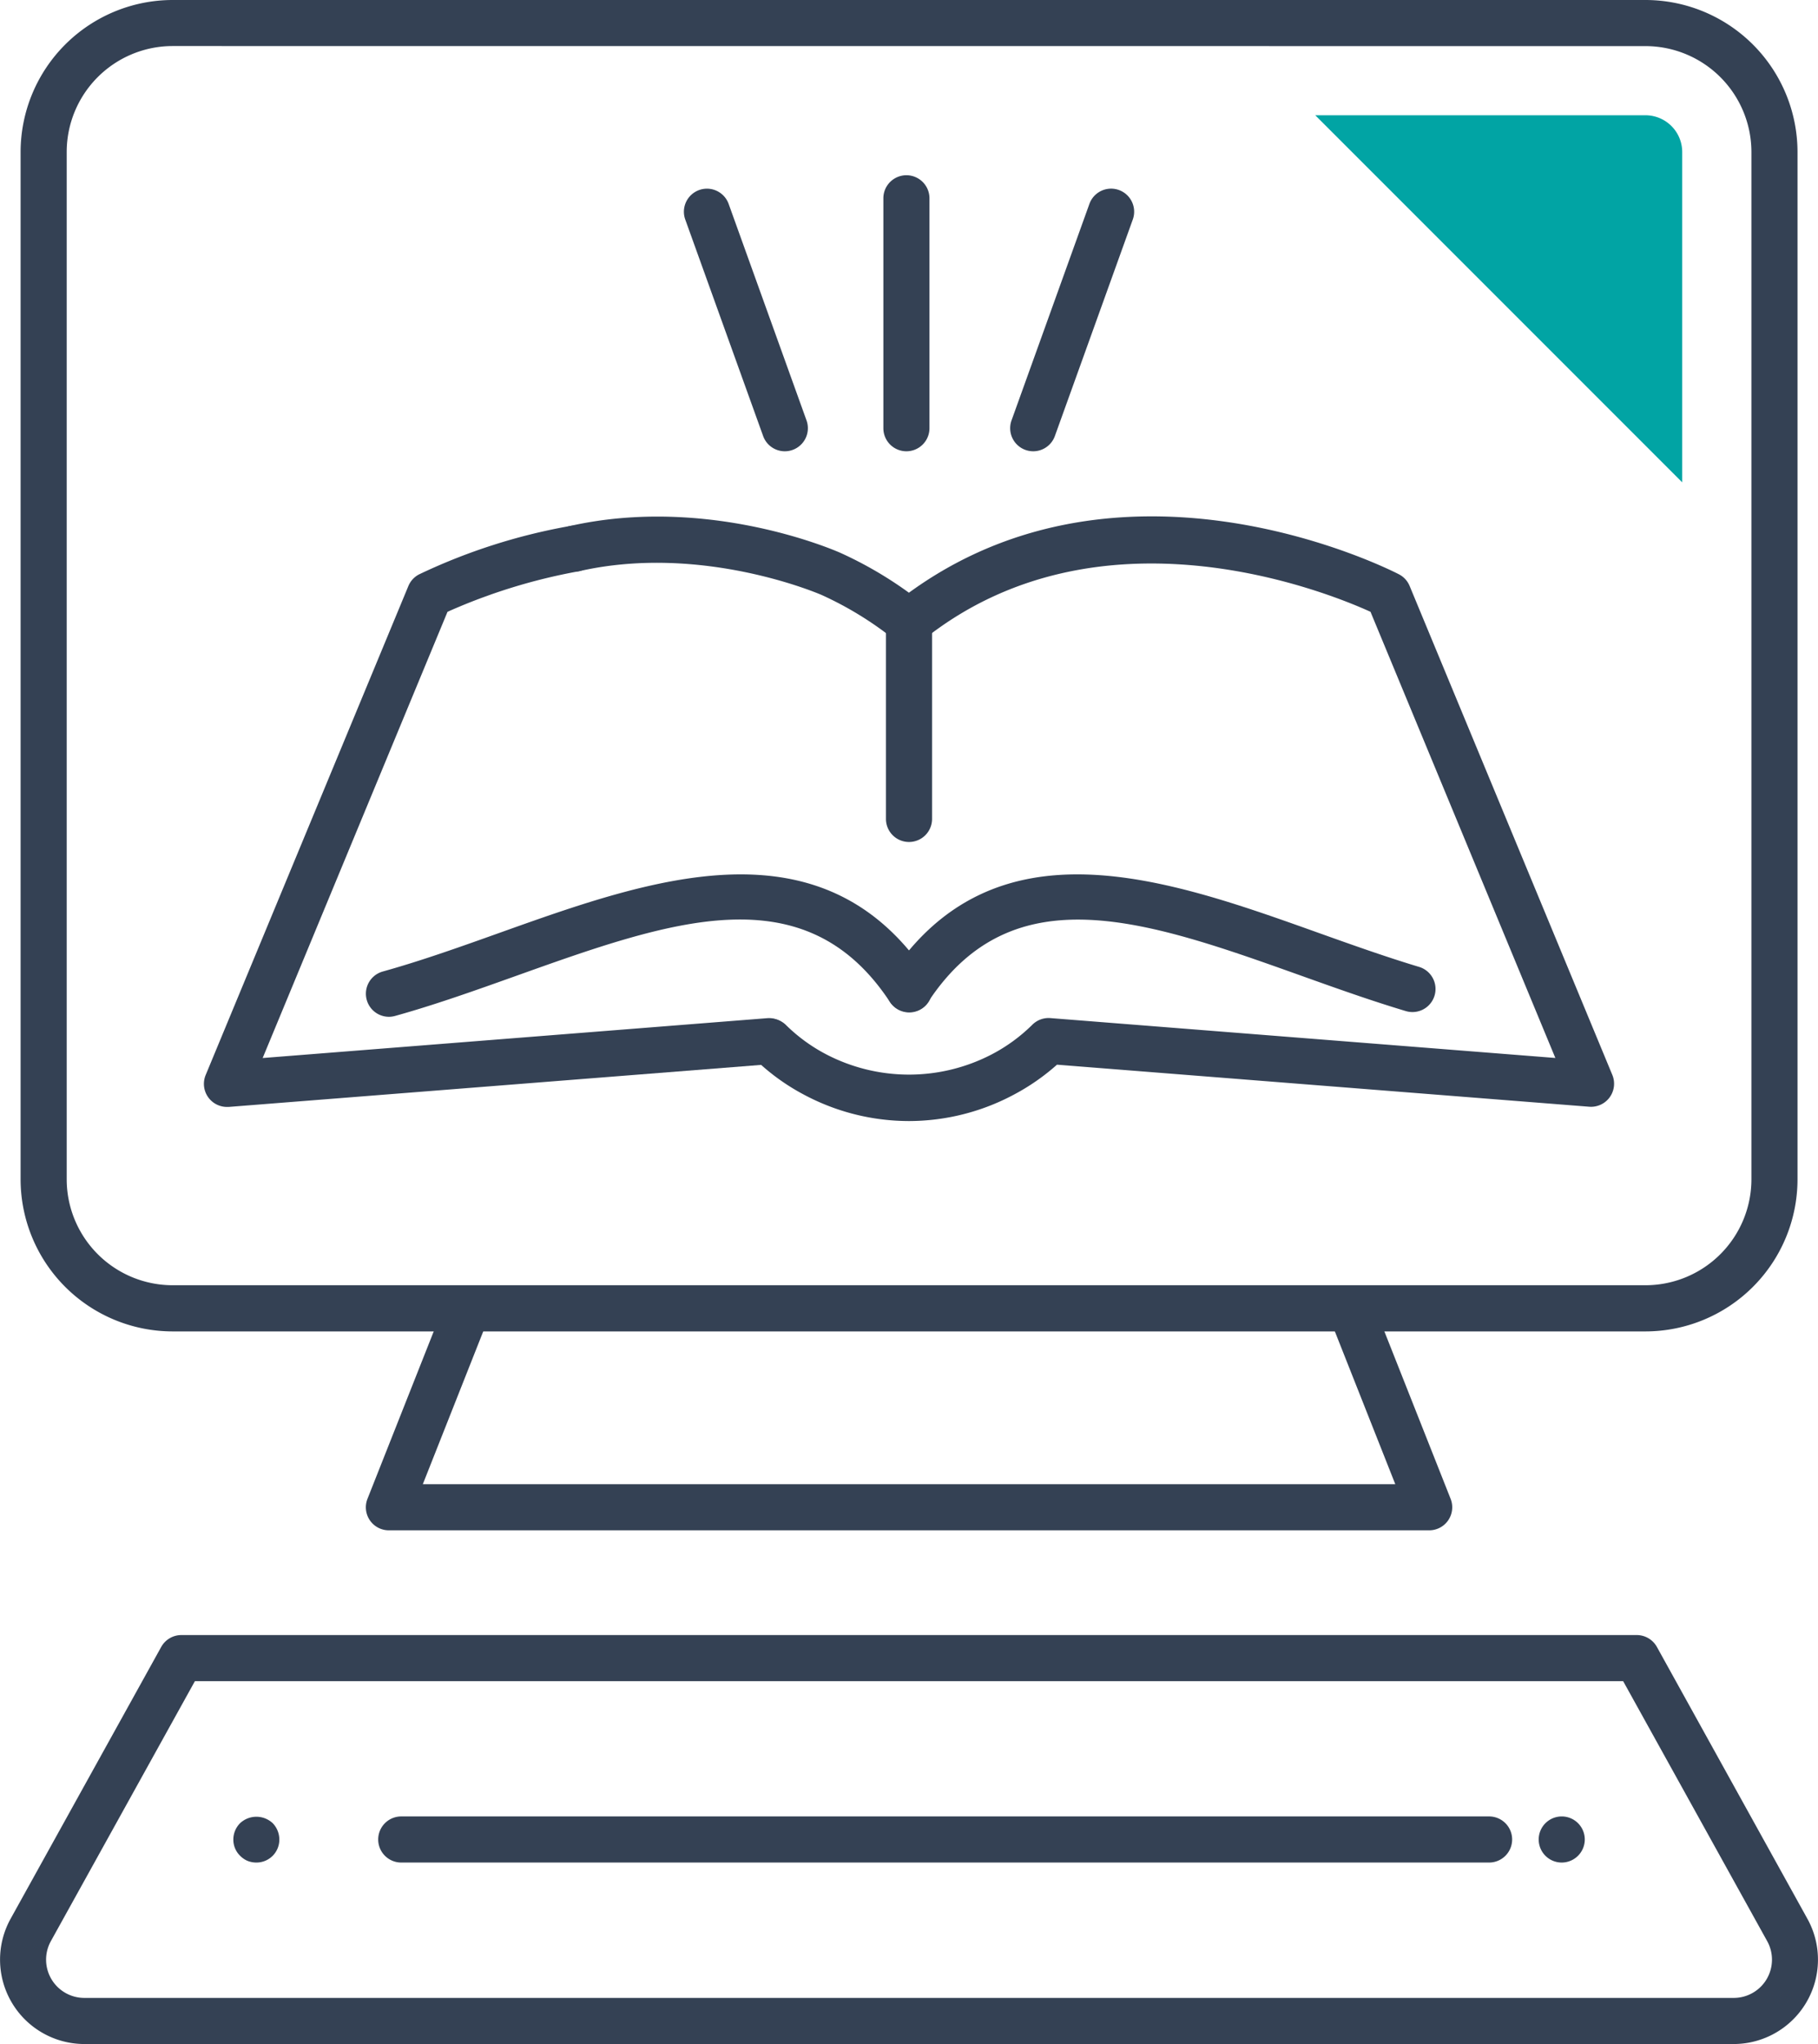 <?xml version="1.0" encoding="UTF-8"?>
<svg xmlns="http://www.w3.org/2000/svg" width="132.548" height="148.986" viewBox="0 0 132.548 148.986">
  <g id="Group_149" data-name="Group 149" transform="translate(-8.726 -0.507)">
    <g id="Group_130" data-name="Group 130">
      <path id="Path_94" data-name="Path 94" d="M75,61.878a1.68,1.68,0,0,1-1.68-1.68V45.828a1.681,1.681,0,1,1,3.361,0V60.2A1.68,1.68,0,0,1,75,61.878Z" fill="#344154"></path>
    </g>
    <g id="Group_131" data-name="Group 131">
      <path id="Path_95" data-name="Path 95" d="M75,82.219a16.264,16.264,0,0,1-7.615-1.9,15.676,15.676,0,0,1-3.752-2.746A1.681,1.681,0,0,1,66.011,75.2a12.287,12.287,0,0,0,2.948,2.154,13.073,13.073,0,0,0,12.083,0A12.287,12.287,0,0,0,83.99,75.2a1.685,1.685,0,0,1,1.321-.486l36.814,2.907L108.647,45.1c-3.178-1.445-19.787-8.194-32.6,2.036a1.68,1.68,0,0,1-2.1-2.627c15.876-12.675,35.926-2.58,36.771-2.143a1.679,1.679,0,0,1,.782.85L126.28,78.859a1.681,1.681,0,0,1-1.684,2.316L85.79,78.11a15.939,15.939,0,0,1-3.175,2.2A16.267,16.267,0,0,1,75,82.219Z" fill="#344154"></path>
    </g>
    <g id="Group_132" data-name="Group 132">
      <path id="Path_96" data-name="Path 96" d="M75,47.507a1.676,1.676,0,0,1-1.047-.366,25.132,25.132,0,0,0-5.313-3.263c-.077-.035-8.654-3.776-17.651-1.746a1.681,1.681,0,0,1-.739-3.279c10.114-2.28,19.379,1.785,19.769,1.96a28.556,28.556,0,0,1,6.031,3.7A1.68,1.68,0,0,1,75,47.507Z" fill="#344154"></path>
    </g>
    <g id="Group_133" data-name="Group 133">
      <path id="Path_97" data-name="Path 97" d="M25.273,81.19a1.682,1.682,0,0,1-1.552-2.325L38.5,43.222a1.679,1.679,0,0,1,.782-.85A42.955,42.955,0,0,1,50.321,38.84a1.681,1.681,0,0,1,.6,3.307A41.72,41.72,0,0,0,41.354,45.1L27.876,77.625,64.69,74.718a1.68,1.68,0,0,1,.265,3.349l-39.55,3.122Z" fill="#344154"></path>
    </g>
    <g id="Group_134" data-name="Group 134">
      <path id="Path_98" data-name="Path 98" d="M75,74.271a1.681,1.681,0,0,1-1.4-2.607c7.652-11.589,20.166-7.123,31.2-3.182,2.44.871,4.962,1.771,7.388,2.5a1.681,1.681,0,0,1-.963,3.222c-2.51-.75-5.075-1.666-7.551-2.551-11.3-4.036-21.065-7.52-27.269,1.869A1.68,1.68,0,0,1,75,74.271Z" fill="#344154"></path>
    </g>
    <g id="Group_135" data-name="Group 135">
      <path id="Path_99" data-name="Path 99" d="M37.082,74.62a1.681,1.681,0,0,1-.45-3.3c2.8-.778,5.732-1.825,8.567-2.838,11.039-3.94,23.548-8.407,31.2,3.182a1.68,1.68,0,0,1-2.762,1.915c-.014-.02-.028-.041-.041-.063-6.208-9.39-15.968-5.906-27.271-1.868-2.892,1.032-5.882,2.1-8.8,2.911A1.715,1.715,0,0,1,37.082,74.62Z" fill="#344154"></path>
    </g>
    <g id="Group_136" data-name="Group 136">
      <path id="Path_100" data-name="Path 100" d="M74.811,33.4a1.68,1.68,0,0,1-1.68-1.68v-16.8a1.681,1.681,0,0,1,3.361,0v16.8a1.681,1.681,0,0,1-1.681,1.68Z" fill="#344154"></path>
    </g>
    <g id="Group_137" data-name="Group 137">
      <path id="Path_101" data-name="Path 101" d="M84.056,33.4a1.682,1.682,0,0,1-1.581-2.25l5.688-15.808a1.681,1.681,0,0,1,3.163,1.138h0L85.637,32.285A1.68,1.68,0,0,1,84.056,33.4Z" fill="#344154"></path>
    </g>
    <g id="Group_138" data-name="Group 138">
      <path id="Path_102" data-name="Path 102" d="M65.948,33.4a1.679,1.679,0,0,1-1.581-1.107L58.678,16.482a1.681,1.681,0,0,1,3.163-1.138h0l5.688,15.808A1.681,1.681,0,0,1,66.515,33.3a1.663,1.663,0,0,1-.567.1Z" fill="#344154"></path>
    </g>
    <g id="Group_139" data-name="Group 139">
      <path id="Path_103" data-name="Path 103" d="M128.7,97.552H21.309a11.094,11.094,0,0,1-11.081-11.08V11.588A11.094,11.094,0,0,1,21.309.507H128.7a11.093,11.093,0,0,1,11.08,11.081V86.472A11.093,11.093,0,0,1,128.7,97.552ZM21.309,3.863a7.729,7.729,0,0,0-7.72,7.72V86.467a7.728,7.728,0,0,0,7.72,7.719H128.7a7.729,7.729,0,0,0,7.72-7.719V11.588a7.729,7.729,0,0,0-7.72-7.72Z" fill="#344154"></path>
    </g>
    <g id="Group_140" data-name="Group 140">
      <path id="Path_104" data-name="Path 104" d="M112.922,112.05H37.082a1.677,1.677,0,0,1-1.562-2.3l5.739-14.5a1.679,1.679,0,0,1,3.121,1.236l-4.826,12.2h70.9l-4.827-12.2a1.68,1.68,0,0,1,3.121-1.236l5.739,14.5a1.679,1.679,0,0,1-1.563,2.3Z" fill="#344154"></path>
    </g>
    <g id="Group_141" data-name="Group 141">
      <path id="Path_105" data-name="Path 105" d="M135.13,149.493H14.874A6.151,6.151,0,0,1,9.5,140.362l10.98-19.813a1.682,1.682,0,0,1,1.47-.865H128.058a1.683,1.683,0,0,1,1.47.865L140.5,140.362a6.149,6.149,0,0,1-5.377,9.131ZM22.936,123.044l-10.5,18.947a2.789,2.789,0,0,0,2.439,4.141H135.13a2.788,2.788,0,0,0,2.438-4.141l-10.5-18.947Z" fill="#344154"></path>
    </g>
    <g id="Group_147" data-name="Group 147">
      <g id="Group_146" data-name="Group 146">
        <g id="Group_145" data-name="Group 145">
          <g id="Group_142" data-name="Group 142">
            <path id="Path_106" data-name="Path 106" d="M27.42,136.265a1.732,1.732,0,0,1-.644-.121,1.681,1.681,0,0,1-.544-.373,1.633,1.633,0,0,1-.493-1.188,1.686,1.686,0,0,1,.493-1.188,1.742,1.742,0,0,1,2.376,0,1.719,1.719,0,0,1,.484,1.188,1.669,1.669,0,0,1-1.654,1.682Z" fill="#344154"></path>
          </g>
          <g id="Group_143" data-name="Group 143">
            <path id="Path_107" data-name="Path 107" d="M117.294,136.265H37.98a1.68,1.68,0,0,1,0-3.361h79.314a1.68,1.68,0,1,1,0,3.361Z" fill="#344154"></path>
          </g>
          <g id="Group_144" data-name="Group 144">
            <path id="Path_108" data-name="Path 108" d="M122.588,136.265a1.68,1.68,0,1,1,1.682-1.682,1.685,1.685,0,0,1-1.682,1.682Z" fill="#344154"></path>
          </g>
        </g>
      </g>
    </g>
    <g id="Group_148" data-name="Group 148">
      <path id="Path_109" data-name="Path 109" d="M128.7,8.908H104.619l26.755,26.756V11.588A2.683,2.683,0,0,0,128.7,8.908Z" fill="#01a4a4"></path>
    </g>
  </g>
</svg>
